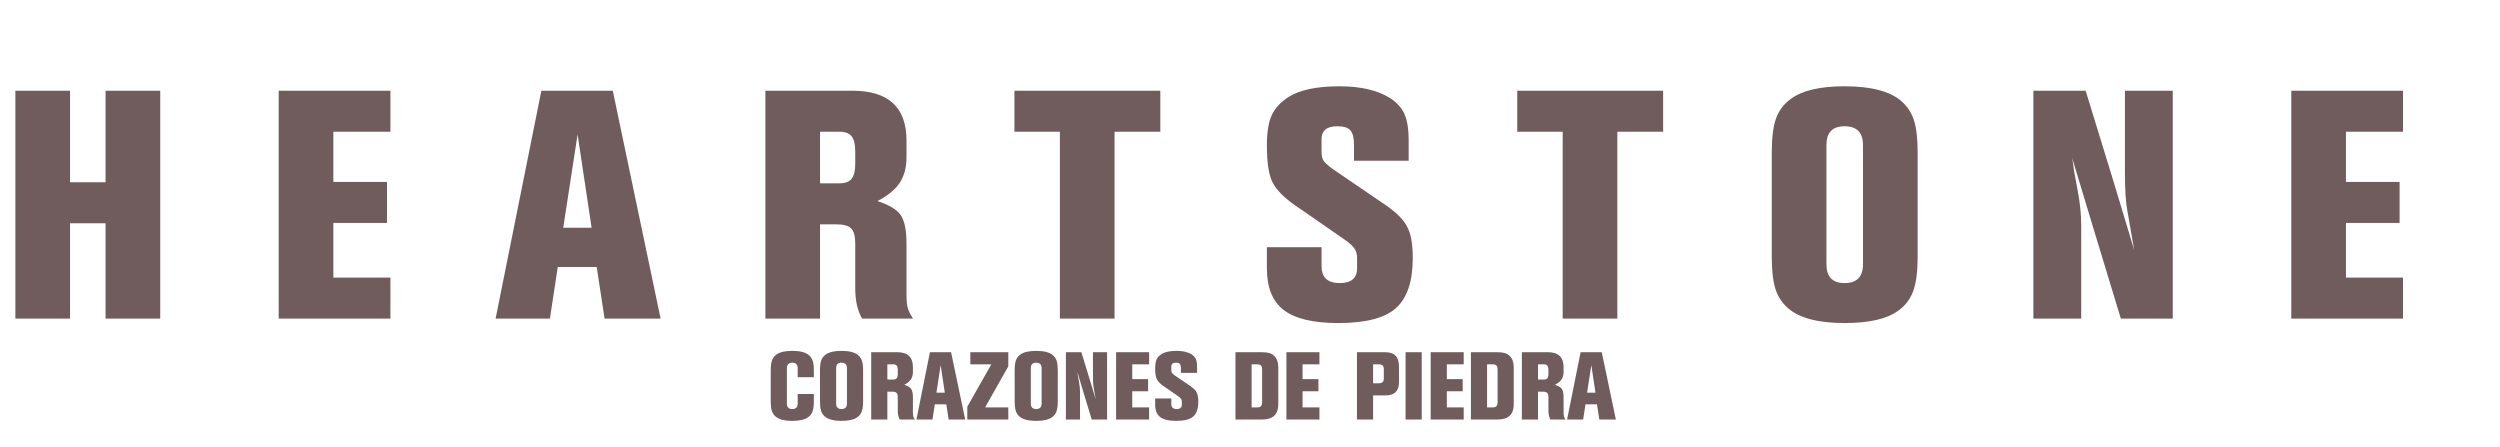 <?xml version="1.0" encoding="utf-8"?>
<svg xmlns="http://www.w3.org/2000/svg" viewBox="53.987 100.431 368.805 65.893">
  <path d="M 64.319 147.432 L 56.255 147.432 L 56.255 113.815 L 64.319 113.815 L 64.319 127.322 L 69.561 127.322 L 69.561 113.815 L 77.625 113.815 L 77.625 147.432 L 69.561 147.432 L 69.561 133.37 L 64.319 133.37 Z M 111.581 147.432 L 95.1 147.432 L 95.1 113.815 L 111.581 113.815 L 111.581 119.863 L 103.164 119.863 L 103.164 127.272 L 111.077 127.272 L 111.077 133.32 L 103.164 133.32 L 103.164 141.384 L 111.581 141.384 Z M 135.111 147.432 L 127.098 147.432 L 133.851 113.815 L 144.385 113.815 L 151.441 147.432 L 143.175 147.432 L 142.016 139.822 L 136.27 139.822 Z M 139.194 120.266 L 137.077 134.026 L 141.26 134.026 Z M 174.964 147.432 L 166.9 147.432 L 166.9 113.815 L 179.752 113.815 Q 187.715 113.815 187.715 121.174 L 187.715 123.643 Q 187.715 125.861 186.732 127.373 Q 185.749 128.885 183.431 130.094 Q 186.052 130.951 186.858 132.161 Q 187.715 133.421 187.715 136.344 L 187.715 143.753 Q 187.715 145.164 187.891 145.819 Q 188.068 146.474 188.673 147.432 L 181.163 147.432 Q 180.155 145.668 180.155 142.997 L 180.155 136.394 Q 180.155 134.731 179.55 134.126 Q 178.945 133.522 177.282 133.522 L 174.964 133.522 Z M 174.964 119.863 L 174.964 127.474 L 177.837 127.474 Q 179.097 127.474 179.626 126.793 Q 180.155 126.113 180.155 124.601 L 180.155 122.736 Q 180.155 121.224 179.626 120.544 Q 179.097 119.863 177.837 119.863 Z M 218.406 147.432 L 210.342 147.432 L 210.342 119.863 L 203.639 119.863 L 203.639 113.815 L 225.16 113.815 L 225.16 119.863 L 218.406 119.863 Z M 240.879 140.023 L 240.879 136.898 L 248.943 136.898 L 248.943 139.67 Q 248.943 142.19 251.614 142.19 Q 254.185 142.19 254.185 140.023 L 254.185 138.511 Q 254.185 137.654 253.807 137.1 Q 253.429 136.546 252.37 135.79 L 245.012 130.699 Q 242.542 128.986 241.685 127.272 Q 240.879 125.609 240.879 121.879 Q 240.879 119.006 241.585 117.444 Q 242.29 115.882 244.105 114.722 Q 246.574 113.16 251.614 113.16 Q 256.352 113.16 259.174 114.974 Q 260.636 115.982 261.215 117.343 Q 261.795 118.704 261.795 121.073 L 261.795 124.147 L 253.731 124.147 L 253.731 121.829 Q 253.731 120.266 253.202 119.662 Q 252.673 119.057 251.261 119.057 Q 248.943 119.057 248.943 120.972 L 248.943 122.736 Q 248.943 123.694 249.245 124.147 Q 249.548 124.601 250.657 125.407 L 258.418 130.699 Q 260.837 132.362 261.593 133.925 Q 262.4 135.386 262.4 138.511 Q 262.4 143.702 259.88 145.92 Q 257.41 148.087 251.413 148.087 Q 245.869 148.087 243.374 146.172 Q 240.879 144.257 240.879 140.023 Z M 292.581 147.432 L 284.517 147.432 L 284.517 119.863 L 277.814 119.863 L 277.814 113.815 L 299.335 113.815 L 299.335 119.863 L 292.581 119.863 Z M 336.882 122.938 L 336.882 138.31 Q 336.882 141.586 336.227 143.375 Q 335.572 145.164 334.01 146.273 Q 331.54 148.087 326.097 148.087 Q 320.25 148.087 317.73 145.87 Q 316.42 144.71 315.891 143.022 Q 315.362 141.334 315.362 138.31 L 315.362 122.938 Q 315.362 119.662 315.992 117.898 Q 316.622 116.134 318.234 114.974 Q 320.754 113.16 326.097 113.16 Q 331.994 113.16 334.514 115.378 Q 335.824 116.537 336.353 118.225 Q 336.882 119.914 336.882 122.938 Z M 323.426 121.829 L 323.426 139.418 Q 323.426 142.19 326.097 142.19 Q 328.818 142.19 328.818 139.418 L 328.818 121.829 Q 328.818 119.057 326.097 119.057 Q 323.426 119.057 323.426 121.829 Z M 361.01 147.432 L 353.954 147.432 L 353.954 113.815 L 361.665 113.815 L 365.798 127.272 L 368.822 137.302 L 368.318 134.378 L 367.814 131.506 Q 367.461 129.691 367.461 125.71 L 367.461 113.815 L 374.517 113.815 L 374.517 147.432 L 366.856 147.432 L 362.723 133.824 L 359.649 123.643 Q 359.75 124.097 359.825 124.676 Q 359.901 125.256 359.951 125.634 Q 360.002 126.012 360.052 126.163 L 360.506 128.633 Q 361.01 131.304 361.01 133.673 Z M 408.483 147.432 L 392.002 147.432 L 392.002 113.815 L 408.483 113.815 L 408.483 119.863 L 400.066 119.863 L 400.066 127.272 L 407.979 127.272 L 407.979 133.32 L 400.066 133.32 L 400.066 141.384 L 408.483 141.384 Z" style="fill: rgb(112, 92, 93);"/>
  <path d="M 171.664 158.554 L 174.048 158.554 L 174.048 159.627 Q 174.048 160.596 173.861 161.117 Q 173.675 161.639 173.198 161.981 Q 172.468 162.518 170.859 162.518 Q 169.131 162.518 168.386 161.862 Q 167.998 161.519 167.842 161.028 Q 167.685 160.536 167.685 159.627 L 167.685 155.083 Q 167.685 154.114 167.879 153.585 Q 168.073 153.056 168.535 152.728 Q 169.28 152.192 170.874 152.192 Q 172.602 152.192 173.347 152.848 Q 173.735 153.205 173.891 153.697 Q 174.048 154.189 174.048 155.083 L 174.048 156.081 L 171.664 156.081 L 171.664 154.77 Q 171.664 153.935 170.874 153.935 Q 170.069 153.935 170.069 154.77 L 170.069 159.955 Q 170.069 160.774 170.859 160.774 Q 171.664 160.774 171.664 159.955 Z M 181.314 155.083 L 181.314 159.627 Q 181.314 160.596 181.12 161.125 Q 180.926 161.654 180.464 161.981 Q 179.734 162.518 178.125 162.518 Q 176.397 162.518 175.652 161.862 Q 175.264 161.519 175.108 161.02 Q 174.951 160.521 174.951 159.627 L 174.951 155.083 Q 174.951 154.114 175.137 153.593 Q 175.324 153.071 175.801 152.728 Q 176.546 152.192 178.125 152.192 Q 179.868 152.192 180.613 152.848 Q 181.001 153.19 181.157 153.689 Q 181.314 154.189 181.314 155.083 Z M 177.335 154.755 L 177.335 159.955 Q 177.335 160.774 178.125 160.774 Q 178.93 160.774 178.93 159.955 L 178.93 154.755 Q 178.93 153.935 178.125 153.935 Q 177.335 153.935 177.335 154.755 Z M 184.892 162.324 L 182.508 162.324 L 182.508 152.386 L 186.308 152.386 Q 188.662 152.386 188.662 154.561 L 188.662 155.291 Q 188.662 155.947 188.371 156.394 Q 188.081 156.841 187.395 157.198 Q 188.17 157.452 188.409 157.809 Q 188.662 158.182 188.662 159.046 L 188.662 161.236 Q 188.662 161.654 188.714 161.847 Q 188.766 162.041 188.945 162.324 L 186.725 162.324 Q 186.427 161.803 186.427 161.013 L 186.427 159.061 Q 186.427 158.569 186.248 158.39 Q 186.069 158.212 185.578 158.212 L 184.892 158.212 Z M 184.892 154.174 L 184.892 156.424 L 185.741 156.424 Q 186.114 156.424 186.27 156.222 Q 186.427 156.021 186.427 155.574 L 186.427 155.023 Q 186.427 154.576 186.27 154.375 Q 186.114 154.174 185.741 154.174 Z M 191.548 162.324 L 189.179 162.324 L 191.175 152.386 L 194.29 152.386 L 196.376 162.324 L 193.932 162.324 L 193.589 160.074 L 191.891 160.074 Z M 192.755 154.293 L 192.129 158.361 L 193.366 158.361 Z M 202.735 162.324 L 196.685 162.324 L 196.685 160.432 L 200.231 154.174 L 197.132 154.174 L 197.132 152.386 L 202.735 152.386 L 202.735 154.472 L 199.308 160.536 L 202.735 160.536 Z M 210.033 155.083 L 210.033 159.627 Q 210.033 160.596 209.84 161.125 Q 209.646 161.654 209.184 161.981 Q 208.454 162.518 206.845 162.518 Q 205.116 162.518 204.371 161.862 Q 203.984 161.519 203.827 161.02 Q 203.671 160.521 203.671 159.627 L 203.671 155.083 Q 203.671 154.114 203.857 153.593 Q 204.044 153.071 204.52 152.728 Q 205.265 152.192 206.845 152.192 Q 208.588 152.192 209.333 152.848 Q 209.72 153.19 209.877 153.689 Q 210.033 154.189 210.033 155.083 Z M 206.055 154.755 L 206.055 159.955 Q 206.055 160.774 206.845 160.774 Q 207.649 160.774 207.649 159.955 L 207.649 154.755 Q 207.649 153.935 206.845 153.935 Q 206.055 153.935 206.055 154.755 Z M 213.314 162.324 L 211.228 162.324 L 211.228 152.386 L 213.508 152.386 L 214.73 156.364 L 215.624 159.329 L 215.475 158.465 L 215.326 157.616 Q 215.221 157.079 215.221 155.902 L 215.221 152.386 L 217.307 152.386 L 217.307 162.324 L 215.042 162.324 L 213.821 158.301 L 212.912 155.291 Q 212.942 155.425 212.964 155.597 Q 212.986 155.768 213.001 155.88 Q 213.016 155.992 213.031 156.036 L 213.165 156.766 Q 213.314 157.556 213.314 158.256 Z M 223.507 162.324 L 218.635 162.324 L 218.635 152.386 L 223.507 152.386 L 223.507 154.174 L 221.019 154.174 L 221.019 156.364 L 223.358 156.364 L 223.358 158.152 L 221.019 158.152 L 221.019 160.536 L 223.507 160.536 Z M 224.399 160.134 L 224.399 159.21 L 226.783 159.21 L 226.783 160.029 Q 226.783 160.774 227.573 160.774 Q 228.333 160.774 228.333 160.134 L 228.333 159.687 Q 228.333 159.433 228.221 159.27 Q 228.109 159.106 227.796 158.882 L 225.621 157.377 Q 224.891 156.871 224.638 156.364 Q 224.399 155.872 224.399 154.77 Q 224.399 153.92 224.608 153.459 Q 224.816 152.997 225.353 152.654 Q 226.083 152.192 227.573 152.192 Q 228.974 152.192 229.808 152.728 Q 230.24 153.026 230.411 153.429 Q 230.583 153.831 230.583 154.531 L 230.583 155.44 L 228.199 155.44 L 228.199 154.755 Q 228.199 154.293 228.042 154.114 Q 227.886 153.935 227.469 153.935 Q 226.783 153.935 226.783 154.502 L 226.783 155.023 Q 226.783 155.306 226.873 155.44 Q 226.962 155.574 227.29 155.813 L 229.584 157.377 Q 230.3 157.869 230.523 158.331 Q 230.762 158.763 230.762 159.687 Q 230.762 161.221 230.017 161.877 Q 229.286 162.518 227.513 162.518 Q 225.874 162.518 225.137 161.952 Q 224.399 161.385 224.399 160.134 Z M 240.029 162.324 L 236.245 162.324 L 236.245 152.386 L 240.029 152.386 Q 240.789 152.386 241.214 152.505 Q 241.638 152.624 241.966 152.937 Q 242.562 153.518 242.562 154.665 L 242.562 160.044 Q 242.562 161.311 241.847 161.862 Q 241.281 162.324 240.029 162.324 Z M 238.629 154.174 L 238.629 160.536 L 239.403 160.536 Q 239.835 160.536 240.007 160.357 Q 240.178 160.178 240.178 159.746 L 240.178 154.963 Q 240.178 154.531 240.007 154.353 Q 239.835 154.174 239.403 154.174 Z M 248.633 162.324 L 243.76 162.324 L 243.76 152.386 L 248.633 152.386 L 248.633 154.174 L 246.144 154.174 L 246.144 156.364 L 248.484 156.364 L 248.484 158.152 L 246.144 158.152 L 246.144 160.536 L 248.633 160.536 Z M 256.551 162.324 L 254.167 162.324 L 254.167 152.386 L 258.294 152.386 Q 259.367 152.386 259.866 152.907 Q 260.366 153.429 260.366 154.531 L 260.366 156.841 Q 260.366 157.78 259.874 158.271 Q 259.382 158.763 258.429 158.763 L 256.551 158.763 Z M 256.551 154.174 L 256.551 156.975 L 257.326 156.975 Q 257.758 156.975 257.944 156.811 Q 258.131 156.647 258.131 156.275 L 258.131 154.874 Q 258.131 154.502 257.944 154.338 Q 257.758 154.174 257.326 154.174 Z M 263.723 162.324 L 261.339 162.324 L 261.339 152.386 L 263.723 152.386 Z M 269.915 162.324 L 265.043 162.324 L 265.043 152.386 L 269.915 152.386 L 269.915 154.174 L 267.427 154.174 L 267.427 156.364 L 269.766 156.364 L 269.766 158.152 L 267.427 158.152 L 267.427 160.536 L 269.915 160.536 Z M 274.765 162.324 L 270.98 162.324 L 270.98 152.386 L 274.765 152.386 Q 275.525 152.386 275.949 152.505 Q 276.374 152.624 276.702 152.937 Q 277.298 153.518 277.298 154.665 L 277.298 160.044 Q 277.298 161.311 276.583 161.862 Q 276.016 162.324 274.765 162.324 Z M 273.364 154.174 L 273.364 160.536 L 274.139 160.536 Q 274.571 160.536 274.743 160.357 Q 274.914 160.178 274.914 159.746 L 274.914 154.963 Q 274.914 154.531 274.743 154.353 Q 274.571 154.174 274.139 154.174 Z M 280.88 162.324 L 278.496 162.324 L 278.496 152.386 L 282.296 152.386 Q 284.65 152.386 284.65 154.561 L 284.65 155.291 Q 284.65 155.947 284.359 156.394 Q 284.069 156.841 283.383 157.198 Q 284.158 157.452 284.397 157.809 Q 284.65 158.182 284.65 159.046 L 284.65 161.236 Q 284.65 161.654 284.702 161.847 Q 284.754 162.041 284.933 162.324 L 282.713 162.324 Q 282.415 161.803 282.415 161.013 L 282.415 159.061 Q 282.415 158.569 282.236 158.39 Q 282.057 158.212 281.566 158.212 L 280.88 158.212 Z M 280.88 154.174 L 280.88 156.424 L 281.729 156.424 Q 282.102 156.424 282.258 156.222 Q 282.415 156.021 282.415 155.574 L 282.415 155.023 Q 282.415 154.576 282.258 154.375 Q 282.102 154.174 281.729 154.174 Z M 287.536 162.324 L 285.167 162.324 L 287.163 152.386 L 290.278 152.386 L 292.364 162.324 L 289.92 162.324 L 289.577 160.074 L 287.879 160.074 Z M 288.743 154.293 L 288.117 158.361 L 289.354 158.361 Z" style="fill: rgb(112, 92, 93);"/>
</svg>
